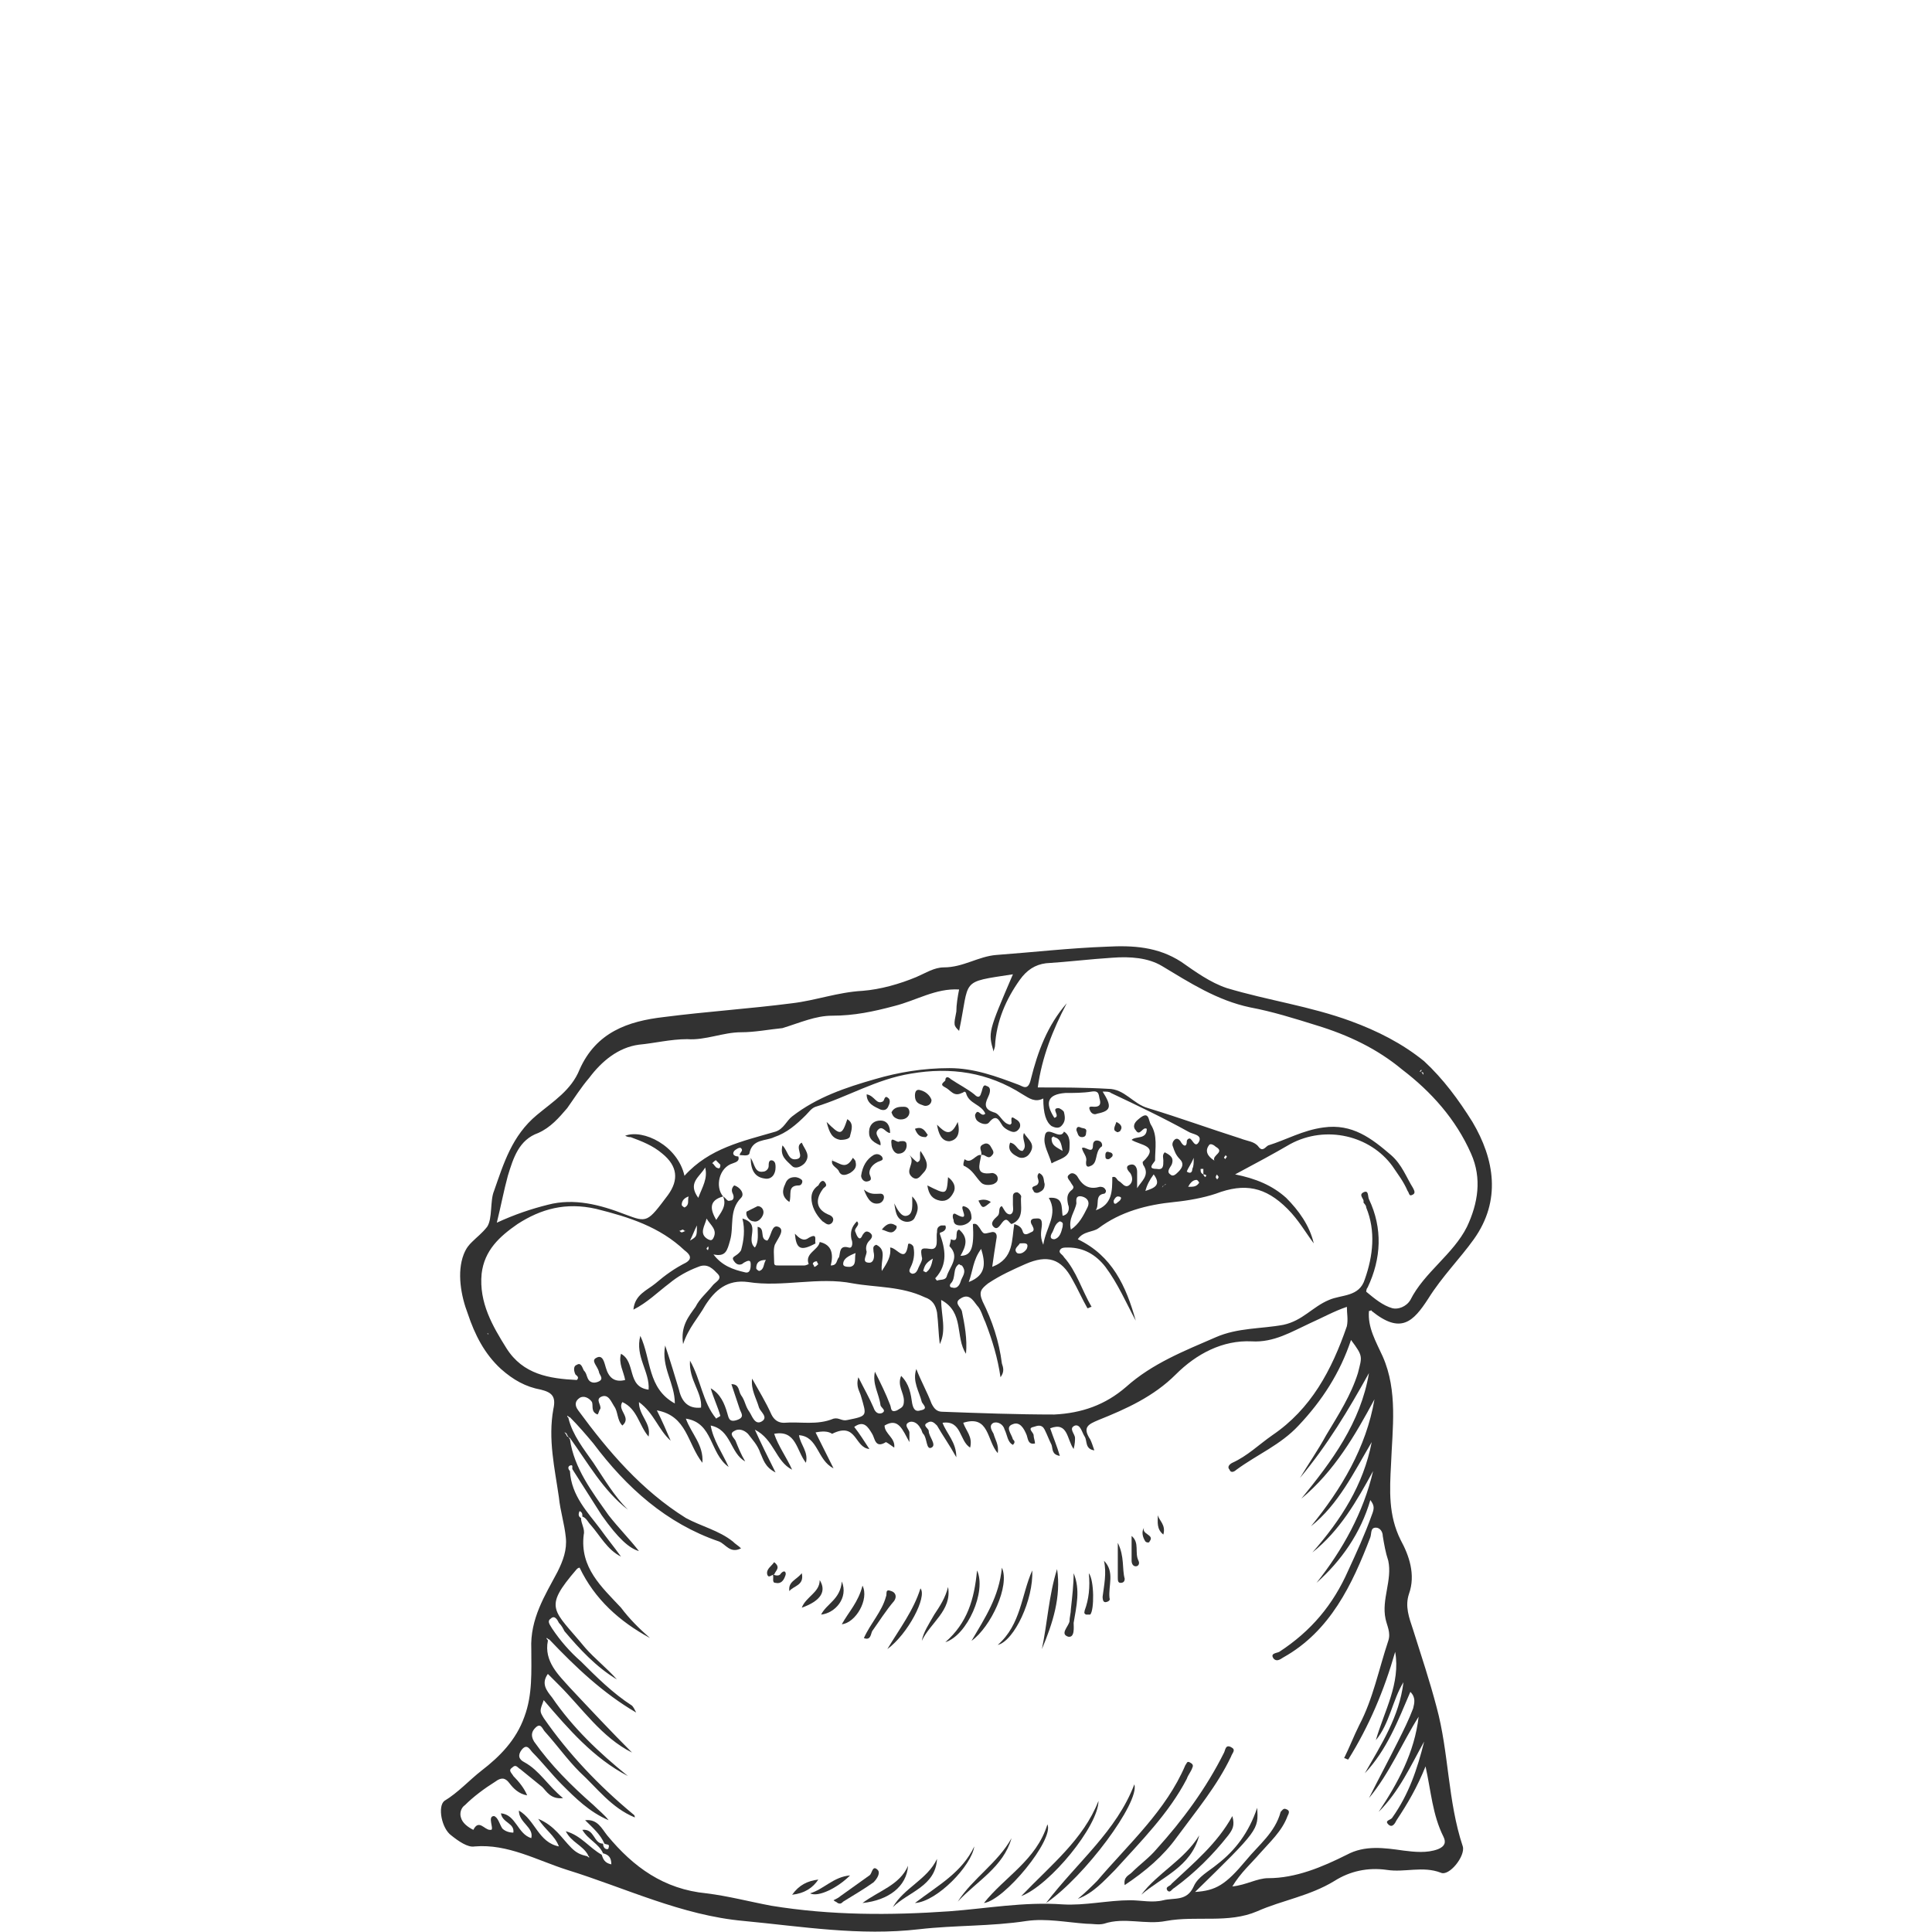 <?xml version="1.0" encoding="utf-8"?>
<!-- Generator: Adobe Illustrator 23.0.1, SVG Export Plug-In . SVG Version: 6.00 Build 0)  -->
<svg version="1.1" id="Layer_1" xmlns="http://www.w3.org/2000/svg" xmlns:xlink="http://www.w3.org/1999/xlink" x="0px" y="0px"
	 viewBox="0 0 140 140" style="enable-background:new 0 0 140 140;" xml:space="preserve">
<style type="text/css">
	.st0{fill:#323232;}
</style>
<path class="st0" d="M33.6,90.9c-0.5,1.3-0.2,3,0.3,4.3c0.5,1.5,1.2,2.9,2.4,4c0.9,0.8,1.8,1.3,2.9,1.5c0.8,0.2,1.1,0.5,0.9,1.4
	c-0.4,2.2,0.1,4.3,0.4,6.4c0.1,1,0.4,1.9,0.5,2.9c0.1,0.9-0.2,1.7-0.6,2.5c-0.9,1.7-2,3.4-1.9,5.6c0,1.6,0.1,3.3-0.5,4.9
	c-0.6,1.7-1.8,2.9-3.1,3.9c-0.9,0.7-1.7,1.6-2.7,2.2c-0.5,0.4-0.2,2,0.5,2.5c0.5,0.4,1.2,0.9,1.7,0.8c2.4-0.2,4.5,1,6.7,1.7
	c4.2,1.3,8.3,3.3,12.8,3.7c4.2,0.4,8.4,1.1,12.7,0.6c2.6-0.3,5.2-0.2,7.8-0.6c1.4-0.2,2.9,0.1,4.3,0.2c0.5,0,0.9,0.1,1.3,0
	c1.5-0.5,3,0.1,4.5-0.2c2.2-0.4,4.5,0.2,6.6-0.7c1.8-0.8,3.8-1.1,5.6-2.2c1.1-0.7,2.4-1,3.8-0.8c1.3,0.2,2.6-0.3,3.9,0.2
	c0.6,0.3,1.8-1.2,1.6-1.9c-1.1-3.3-1-6.8-1.9-10.1c-0.5-1.9-1.1-3.7-1.7-5.6c-0.3-0.9-0.6-1.7-0.3-2.6c0.5-1.4,0-2.8-0.6-3.9
	c-0.9-1.8-0.8-3.6-0.7-5.5c0.1-2.6,0.5-5.3-0.6-7.8c-0.5-1.1-1.1-2.1-1-3.3c0.1,0,0.2-0.1,0.2,0c2.1,1.7,3,0.8,4.1-0.9
	c1-1.6,2.3-2.9,3.3-4.3c2-2.8,1.5-5.8-0.1-8.5c-1-1.6-2.1-3.1-3.5-4.4c-1.6-1.3-3.4-2.2-5.3-2.9c-3-1.1-6-1.5-9-2.4
	c-1.2-0.4-2.3-1.2-3.3-1.9c-1.7-1.1-3.5-1.2-5.4-1.1c-2.7,0.1-5.3,0.4-8,0.6c-1.3,0.1-2.4,0.9-3.8,0.9c-0.7,0-1.3,0.4-2,0.7
	c-1.2,0.5-2.6,0.9-3.9,1c-1.8,0.1-3.4,0.7-5.1,0.9c-3.1,0.4-6.2,0.6-9.3,1c-2.6,0.3-4.9,1.1-6.1,3.8c-0.6,1.5-1.9,2.3-3.1,3.3
	c-1.8,1.5-2.4,3.5-3.1,5.5c-0.3,0.7-0.1,2-0.5,2.6c-0.4,0.5-0.7,0.7-1.1,1.1C34,90.2,33.8,90.4,33.6,90.9z M103,77.5v0.1
	C102.9,77.7,102.8,77.7,103,77.5z M103.1,77.9c0-0.1,0-0.1-0.1-0.2C103.1,77.7,103.2,77.7,103.1,77.9z M40.9,103.8
	C40.9,103.8,41,103.7,40.9,103.8c0.1,0,0.2,0.1,0.2,0.2c0.1,0.1,0.1,0.2,0.2,0.2c1.3,1.8,2.4,3.8,4.2,5.2c-1-1-1.7-2.2-2.5-3.4
	c-0.7-1-1.5-2-1.8-3.2c0-0.1-0.1-0.1-0.1-0.2c0.1,0,0.1,0.1,0.2,0.1c0.6,0.6,1.2,1.3,1.7,1.9c2.4,3.2,5.3,5.8,9.1,7.1
	c0.5,0.2,0.8,0.9,1.6,0.5c-0.2-0.2-0.4-0.3-0.6-0.5c-1-0.8-2.3-1.1-3.4-1.7c-3.2-2-5.6-4.8-7.8-7.8c-0.3-0.4-0.2-0.7,0.1-0.9
	c0.3-0.2,0.7,0,0.9,0.3c0.1,0.3-0.1,0.7,0.4,0.9c0.1-0.1,0.1-0.3,0.2-0.4c0.1-0.3-0.4-0.7,0.1-0.9c0.5-0.2,0.7,0.4,0.9,0.7
	c0.3,0.4,0.2,1,0.6,1.4c0.7-0.6-0.4-1.1,0-1.7c1.1,0.5,1.2,1.7,1.9,2.5c0.2-1-0.7-1.5-0.7-2.5c1.1,0.8,1.4,2,2.3,2.8
	c-0.3-0.7-0.6-1.4-1-2.2c2.2,0.4,2.2,2.4,3.3,3.8c0.1-1.3-0.8-2.1-1.2-3.2c2,0.3,1.7,2.5,3.1,3.5c-0.5-1.1-1.1-1.9-1.3-3
	c1.5,0.3,1.4,2,2.5,2.6c-0.3-0.5-0.5-1-0.7-1.5c-0.1-0.2-0.5-0.5-0.1-0.7c0.3-0.2,0.7-0.1,1,0.2c0.3,0.4,0.7,0.8,0.9,1.4
	c0.2,0.4,0.3,1,1.1,1.4c-0.6-1.2-1-2-1.5-3.1c1.4,0.7,1.5,2.3,2.7,2.9c-0.4-0.9-1-1.7-1.3-2.6c1.6-0.3,1.6,1.2,2.3,2.1
	c0.2-0.8-0.4-1.3-0.5-2c1.4,0.1,1.3,1.8,2.5,2.4c-0.5-1-0.9-1.8-1.3-2.6c0.5-0.1,0.9-0.1,1.2,0.1c1.8-0.9,1.6,1,2.7,1.1
	c-0.4-0.6-0.7-1.1-1.1-1.6c0.7-0.5,1,0,1.3,0.5c0.2,0.3,0.2,1.1,1,0.6c0.2,0.1,0.3,0.2,0.6,0.4c0.1-0.7-0.7-1-0.7-1.6
	c1-0.6,1.3,0.3,1.8,1.2c0-0.4,0-0.6,0-0.7c0-0.2-0.4-0.5-0.1-0.7c0.3-0.2,0.7,0,0.9,0.4c0.1,0.1,0.1,0.3,0.2,0.4
	c0.3,0.3,0.2,1.2,0.6,1c0.4-0.2-0.2-0.8-0.2-1.2c0-0.2-0.5-0.4-0.1-0.6c0.3-0.2,0.5,0,0.7,0.2c0.4,0.7,0.9,1.4,1.4,2.3
	c0-1.1-0.7-1.7-1-2.5c1.4-0.2,1.2,1.3,2,1.8c0.2-0.8-0.3-1.2-0.5-1.8c1.9-0.6,1.7,1.3,2.5,2.2c0.1-0.6-0.2-1-0.3-1.4
	c-0.1-0.2-0.4-0.6,0-0.8c0.3-0.1,0.7,0.1,0.8,0.5c0.2,0.4,0.2,0.9,0.6,1.1c0.2-0.2,0.1-0.3,0-0.4c-0.1-0.4-0.6-0.9,0-1.1
	c0.5-0.2,0.8,0.3,1,0.8c0.1,0.3,0.1,0.7,0.6,0.6c0-0.2-0.1-0.4-0.1-0.6c0-0.2-0.5-0.5,0-0.6c0.3-0.1,0.6-0.2,0.8,0.2
	c0.2,0.4,0.3,0.7,0.5,1.1c0.1,0.3,0,0.7,0.6,0.8c-0.2-0.7-0.5-1.4-0.7-2c1.3-0.5,1.2,0.8,1.7,1.5c0.1-0.4,0.1-0.6,0.1-0.8
	c0-0.3-0.5-0.7,0-0.9c0.4-0.1,0.5,0.5,0.7,0.8c0.2,0.3,0,0.9,0.7,1c-0.1-0.3-0.2-0.6-0.3-0.8c-0.6-0.9-0.1-1.1,0.6-1.4
	c2-0.8,4-1.7,5.6-3.3c1.5-1.5,3.4-2.5,5.5-2.4c1.6,0.1,2.9-0.7,4.2-1.3c0.9-0.4,1.8-0.9,2.7-1.2c0,0.5,0.1,0.9,0,1.4
	c-1.1,3.2-2.6,6-5.4,7.9c-1,0.7-1.8,1.5-2.9,2c-0.2,0.1-0.4,0.3-0.2,0.5c0.1,0.3,0.4,0.1,0.5,0c1.5-1.1,3.2-1.8,4.5-3.2
	c1.7-1.8,3-3.8,3.8-6.2c0.9,1.2,0.8,1.2,0.5,2.4c-0.5,1.6-1.4,3-2.3,4.5c-0.6,1.1-1.3,2.1-1.9,3.1c2-2.4,3.5-4.9,5-7.6
	c-0.6,3.6-2.7,6.4-4.9,9.1c2.4-2,3.9-4.6,5.3-7.2c-0.6,3.5-2.4,6.5-4.6,9.2c2-1.6,3.1-3.9,4.4-6.1c-0.6,3.1-2.2,5.6-4.3,8
	c2-1.6,3.2-3.7,4.4-5.9c-0.7,3-2.2,5.7-4.1,8.1c1.8-1.6,3.2-3.6,3.9-6c0.3,0.4,0.3,0.6,0.1,1.1c-0.5,1.4-1.1,2.7-1.7,4
	c-1.1,2.5-2.7,4.4-5,5.9c-0.2,0.1-0.7,0.1-0.4,0.5c0.2,0.2,0.4,0.1,0.7-0.1c3.4-1.9,5-5.3,6.3-8.7c0.1-0.3,0-0.7,0.4-0.7
	c0.3,0,0.5,0.3,0.5,0.6c0.1,0.6,0.2,1.2,0.4,1.8c0.3,1.4-0.5,2.8-0.2,4.2c0.1,0.5,0.4,1,0.2,1.6c-0.7,2.1-1.1,4.2-2.1,6.1
	c-0.4,0.8-0.7,1.6-1.1,2.4c0.1,0,0.2,0.1,0.3,0.1c1.5-2.4,2.6-5,3.4-7.8c0.4,2.3-0.8,4.3-1.4,6.4c1-1.2,1.2-2.9,2-4.2
	c-0.3,2.5-1.6,4.5-2.8,6.6c1.6-1.7,2.4-3.8,3.3-5.9c0.4,0.4,0.3,0.8,0.2,1.2c-0.3,0.8-0.7,1.6-1.1,2.4c-0.7,1.4-1.4,2.7-2.1,4.1
	c1.5-1.8,2.4-4,3.6-5.9c-0.3,2.6-1.5,4.8-2.9,6.9c1.5-1.5,2.3-3.3,3.3-5.1c-0.5,2-1.1,3.8-2.3,5.5c-0.1,0.2-0.6,0.2-0.3,0.5
	c0.3,0.3,0.5-0.1,0.6-0.3c0.8-1.2,1.5-2.4,2.1-3.9c0.4,1.8,0.5,3.5,1.3,5.1c0.2,0.4,0.1,0.7-0.4,0.9c-0.8,0.3-1.7,0.2-2.5,0.1
	c-1.4-0.2-2.8-0.4-4.1,0.3c-1.8,0.9-3.7,1.7-5.7,1.7c-0.8,0-1.6,0.5-2.6,0.6c0.6-1,1.4-1.7,2-2.4c0.7-0.8,1.6-1.6,2-2.7
	c0.1-0.2,0.2-0.4-0.1-0.5c-0.2-0.1-0.3,0.1-0.4,0.2c-0.4,1.5-1.6,2.4-2.5,3.5c-1.5,1.8-2.2,2.2-3.7,2.3c4.6-4.5,4.6-4.5,4.5-6.1
	c-0.6,1.8-1.6,3.1-2.9,4.1c-0.6,0.5-1.4,0.9-1.7,1.6c-0.5,1.1-1.4,0.8-2.2,1c-0.8,0.2-1.6,0-2.4,0c-1.6,0-3.3,0.4-4.9,0.3
	c-2.8-0.2-5.5,0.3-8.2,0.5c-4.3,0.3-8.6,0.3-12.9-0.4c-1.6-0.3-3.1-0.7-4.7-0.9c-3.1-0.3-5.3-1.9-7.2-4.2c-0.4-0.5-0.7-1.2-1.6-1.1
	c0.5,0.5,1.1,1,1.4,1.7c0.2,0.1,0.4,0,0.3,0.3c0,0.1-0.1,0.1-0.1,0.1c-0.2,0-0.3-0.2-0.3-0.4c-0.7,0-0.6-1.1-1.5-1
	c0.4,0.7,1.2,1,1.5,1.7c0.4,0.1,0.6,0.3,0.6,0.8c-0.5-0.1-0.6-0.4-0.7-0.7c-0.9-0.5-1.5-1.4-2.6-1.7c0.4,0.8,1.2,1,1.6,1.7
	c0,0.1,0.1,0.1,0.1,0.2c-0.1,0-0.1-0.1-0.2-0.1c-0.4-0.1-0.7-0.2-1.1-0.6c-0.7-0.7-1.2-1.6-2.4-2.1c0.5,0.8,1.2,1.2,1.5,2
	c-1.5-0.3-1.7-1.9-2.9-2.6c0,0.9,1.1,1.2,0.9,2c-1-0.3-1.1-1.7-2.2-1.8c0.1,0.7,1,0.7,0.9,1.4c-0.3,0-0.6-0.1-0.8-0.3
	c-0.2-0.3-0.3-0.8-0.6-0.9c-0.5,0,0,0.9-0.2,1h-0.1c-0.4,0-0.8-0.8-1.2,0c-0.4-0.2-0.8-0.5-0.9-0.9c-0.1-0.3,0-0.7,0.3-0.9
	c0.6-0.6,1.4-1.2,2.2-1.7c0.4-0.3,0.7-0.3,1,0.1c0.3,0.4,0.7,0.8,1.3,0.9c-0.2-0.5-0.6-1-1-1.4c-0.1-0.2-0.4-0.4-0.1-0.6
	c0.3-0.3,0.4,0,0.6,0.1c0.5,0.4,1.1,0.9,1.6,1.3c0.3,0.3,0.6,0.9,1.5,0.8c-1.1-0.9-1.7-2-2.8-2.6c-0.4-0.2-0.5-0.5-0.2-0.9
	c0.4-0.5,0.6,0,0.8,0.2c0.7,0.7,1.4,1.6,2.1,2.3c1,1,2,2,3.4,2.6c-0.3-0.4-0.7-0.7-1.1-1.1c-1.6-1.4-3.1-2.9-4.3-4.6
	c-0.3-0.5-0.1-0.8,0.1-1c0.4-0.4,0.5,0.1,0.7,0.3c0.9,1,1.6,2,2.5,2.9c1.3,1.2,2.3,2.6,4,3.3c0-0.2-0.1-0.2-0.2-0.3
	c-2.4-2-4.6-4.3-6.4-6.9c-0.3-0.5-0.3-0.5,0-1.3c1.8,2.1,3.6,4.2,6.1,5.5c-2.1-1.7-4-3.5-5.5-5.7c-0.4-0.5-0.8-1-0.3-1.7
	c0.3,0.3,0.5,0.5,0.8,0.8c1.7,1.7,3.1,3.8,5.3,4.9c-1.5-1.5-3-3.1-4.5-4.7c-0.8-0.9-1.9-1.9-1.6-3.4c0-0.1-0.1-0.1-0.1-0.2
	c0.1,0,0.1,0.1,0.2,0.1c1.9,2,3.9,3.9,6.3,5.3c-0.1-0.2-0.2-0.4-0.3-0.5c-1.4-0.9-2.6-2.1-3.7-3.2c-0.8-0.7-1.5-1.5-2.1-2.4
	c-0.1-0.2-0.4-0.5-0.1-0.7c0.3-0.3,0.5,0.1,0.6,0.3c0.2,0.2,0.3,0.4,0.4,0.6c1.1,1.3,2.3,2.6,3.8,3.5c-0.7-0.8-1.6-1.5-2.3-2.3
	c-2.3-2.8-3.1-2.8-0.6-5.7c0,0,0.1-0.1,0.2-0.1c1.1,2.3,2.9,3.9,5.1,5.1c-0.8-0.7-1.5-1.4-2.1-2.2c-1.4-1.5-3-2.9-2.7-5.3
	c0.1-0.4-0.2-0.8-0.2-1.2c-0.2-0.1-0.2-0.3-0.1-0.5c0.2,0.1,0.2,0.2,0.2,0.4c0.3,0.1,0.4,0.4,0.6,0.6c0.7,0.8,1.2,1.8,2.2,2.3
	c-0.5-0.7-1-1.3-1.5-2c-0.9-1.2-2.1-2.4-2.2-4.2c-0.1-0.1-0.2-0.3,0-0.4c0.3-0.1,0.1,0.2,0.2,0.3c0.7,1.1,1.4,2.2,2.1,3.3
	c1.2,1.7,2,2.4,2.7,2.6c-0.7-0.9-1.5-1.7-2.2-2.6c-1.2-1.7-2.5-3.4-2.8-5.5c-0.1-0.1-0.1-0.2-0.2-0.2C41,103.9,41,103.9,40.9,103.8z
	 M35.3,96.7L35.3,96.7c0-0.1,0.1-0.1,0.1,0C35.3,96.6,35.3,96.7,35.3,96.7z M37.5,88.7c1.7-1.1,3.5-1.6,5.7-1.1
	c2.4,0.6,4.6,1.3,6.4,3c0.4,0.3,0.6,0.6,0.1,0.9c-0.8,0.4-1.5,0.9-2.2,1.5c-0.6,0.5-1.5,0.8-1.6,1.9c1-0.5,1.8-1.3,2.6-1.9
	c0.6-0.5,1.3-0.9,2.1-1.2c0.7-0.3,1.1,0.2,1.4,0.5c0.4,0.4-0.2,0.6-0.4,0.9c-0.4,0.5-0.9,0.9-1.2,1.5c-0.5,0.7-1.1,1.4-0.9,2.7
	c0.4-1.2,1.1-1.9,1.6-2.8c0.7-1.1,1.6-1.9,3.1-1.7c2.5,0.4,5.1-0.4,7.6,0.1c1.7,0.3,3.5,0.2,5.2,1c0.6,0.2,0.8,0.6,0.9,1.1
	c0.1,0.8,0.1,1.5,0.2,2.3c0.5-1,0.1-2.1,0.1-3.2c1.7,0.9,1,2.7,1.8,3.9c0.1-1.1-0.1-2.1-0.3-3.1c-0.1-0.3-0.6-0.6-0.1-0.9
	c0.6-0.4,0.9,0.1,1.2,0.5c0.3,0.3,0.4,0.8,0.6,1.2c0.5,1.3,0.9,2.6,1.1,4c0.3-0.4,0.2-0.7,0.1-1c-0.2-1.6-0.7-3.1-1.4-4.5
	c-0.3-0.7-0.1-0.9,0.4-1.3c0.9-0.6,1.8-1,2.7-1.4c1.6-0.7,2.6-0.4,3.4,1.1c0.4,0.7,0.7,1.4,1.1,2.1c0.1,0,0.2-0.1,0.3-0.1
	c-0.7-1.2-1.1-2.6-2-3.6c-0.1-0.2-0.4-0.3-0.3-0.5c0.1-0.2,0.3-0.2,0.6-0.2c1.1,0,2,0.5,2.7,1.4c0.9,1.2,1.5,2.6,2.2,3.9
	c-0.7-2.5-1.7-4.7-4.2-5.9c0.4-0.6,1.1-0.5,1.5-0.8c1.6-1.2,3.5-1.7,5.5-1.9c1-0.1,2.1-0.3,3-0.6c2.1-0.8,3.6-0.5,5.2,1.1
	c0.8,0.8,1.3,1.7,1.9,2.5c-0.3-1.3-1.1-2.4-2-3.3c-1-0.9-2.2-1.4-3.7-1.7c1.5-0.8,2.8-1.5,4-2.2c2.6-1.4,5.8-0.6,7.4,1.6
	c0.4,0.6,0.8,1.1,1.1,1.8c0.1,0.1,0.1,0.4,0.3,0.3c0.3-0.1,0.2-0.3,0.1-0.5c-0.5-0.8-0.8-1.7-1.6-2.4c-1.4-1.2-2.8-2.3-4.9-2
	c-1.5,0.2-2.7,0.9-4,1.3c-0.2,0.1-0.4,0.5-0.7,0.1c-0.3-0.4-0.8-0.4-1.3-0.6c-2.2-0.7-4.4-1.5-6.7-2.2c-1.1-0.3-1.7-1.4-2.9-1.4
	c-1.7-0.1-3.4-0.1-5.1-0.1c0.3-2.2,1.1-4.2,2.1-6.1c-1.4,1.6-2.1,3.5-2.6,5.5c-0.2,0.9-0.6,0.5-0.9,0.4c-1.6-0.6-3.2-1.2-5-1.2
	c-1.9,0-3.7,0.3-5.4,0.8c-2.1,0.6-4.2,1.3-6,2.7c-0.4,0.3-0.6,0.9-1.2,1.1c-2.4,0.7-4.8,1.2-6.6,3.2c-0.5-2.2-3-3.4-4.3-2.9
	c0.2,0.1,0.3,0.1,0.4,0.1c0.8,0.3,1.6,0.6,2.3,1.2c1.1,0.9,1.2,1.9,0.4,3c-1.5,2-1.5,2-3.1,1.4c-1.8-0.7-3.7-1.2-5.6-0.7
	c-1.2,0.3-2.4,0.7-3.7,1.3c0.3-1.2,0.5-2.3,0.8-3.4c0.4-1.3,0.8-2.6,2.2-3.1c0.9-0.4,1.5-1.1,2.1-1.8c0.5-0.7,1-1.5,1.6-2.2
	c0.9-1.2,2.1-2.2,3.6-2.4c1.1-0.1,2.3-0.4,3.5-0.4c1.3,0.1,2.6-0.5,3.9-0.5c1,0,2-0.2,3-0.3c1.3-0.4,2.4-0.9,3.6-0.9
	c1.6,0,3-0.3,4.5-0.7c1.6-0.4,3-1.3,4.7-1.2c-0.1,0.5-0.2,1.1-0.2,1.6c-0.2,1-0.2,1,0.2,1.4c0.8-3.8,0-3.5,3.9-4.1
	c-1.8,4.2-1.8,4.2-1.4,5.6c0-0.1,0.1-0.3,0.1-0.4c0.1-1.8,0.8-3.4,1.8-4.8c0.5-0.7,1.1-1.1,1.9-1.2c1.6-0.1,3.2-0.3,4.8-0.4
	c1.3-0.1,2.6,0,3.6,0.6c2,1.2,4,2.5,6.4,3c1.6,0.3,3.2,0.8,4.8,1.3c2.3,0.7,4.4,1.7,6.2,3.2c2.1,1.6,3.9,3.6,5,6.1
	c0.8,1.8,0.5,3.6-0.3,5.3c-1,2-3.1,3.3-4.1,5.3c-0.3,0.5-0.9,0.7-1.3,0.6c-0.7-0.2-1.3-0.7-1.9-1.2c0,0,0-0.2,0.1-0.3
	c1-2.1,1.1-4.3,0.1-6.4c-0.1-0.2,0-0.7-0.4-0.5c-0.4,0.2,0.1,0.5,0,0.7c0,0.1,0.2,0.2,0.2,0.4c0.7,1.7,0.5,3.5-0.1,5.2
	c-0.4,1.3-1.7,1.1-2.6,1.5c-1.2,0.5-1.9,1.5-3.3,1.8c-1.6,0.3-3.3,0.2-4.9,0.9c-2.3,1-4.6,1.9-6.5,3.6c-1.5,1.3-3.2,1.9-5.2,2
	c-2.7,0-5.4-0.1-8.1-0.2c-0.4,0-0.6-0.2-0.8-0.6c-0.3-0.8-0.8-1.7-1.1-2.5c-0.3,0.9,0.2,1.6,0.4,2.4c0.1,0.2,0.5,0.5-0.1,0.6
	c-0.3,0.1-0.5,0-0.6-0.5c-0.1-0.7-0.2-1.4-0.8-2c-0.3,0.7,0.2,1.2,0.2,1.8c0,0.5-0.2,0.5-0.5,0.7c-0.5,0.2-0.4-0.2-0.5-0.4
	c-0.3-0.8-0.7-1.6-1.1-2.4c-0.2,0.9,0.3,1.6,0.4,2.4c0,0.2,0.5,0.4,0.1,0.6c-0.3,0.1-0.5-0.1-0.6-0.4c-0.3-0.7-0.7-1.4-1.1-2.2
	c-0.2,0.7,0.1,1,0.2,1.4c0.4,1.4,0.5,1.4-1,1.7c-0.4,0.1-0.6-0.2-1-0.1c-1.2,0.5-2.4,0.2-3.6,0.3c-0.4,0-0.7-0.2-0.9-0.6
	c-0.4-0.9-0.9-1.7-1.4-2.6c-0.1,0.8,0.3,1.4,0.5,2.1c0.1,0.3,0.7,0.7,0.2,1c-0.5,0.3-0.7-0.4-0.9-0.7c-0.3-0.4-0.3-0.8-0.6-1.2
	c-0.2-0.3-0.1-0.8-0.7-0.8c0.2,0.6,0.4,1.2,0.6,1.8c0.1,0.3,0.4,0.6-0.2,0.8c-0.6,0.2-0.6-0.2-0.7-0.5c-0.2-0.7-0.5-1.4-1.2-1.8
	c0.2,0.7,0.5,1.3,0.7,2c-0.1,0.1-0.2,0.1-0.3,0.2c-1-1.2-1.1-2.8-1.9-4.2c-0.1,1.4,0.9,2.3,0.8,3.4c-0.9,0.1-1.4-0.4-1.6-1.3
	c-0.3-1-0.6-2-1-3.2c-0.3,1.6,0.7,2.7,0.7,4.2c-2-1.1-1.7-3.2-2.5-4.9c-0.4,1.5,0.7,2.6,0.6,3.9c-1.6-0.2-0.9-2-2-2.6
	c-0.2,0.7,0.2,1.3,0.3,1.9c-0.8,0.2-1.2-0.2-1.4-0.9c-0.1-0.3-0.2-1-0.7-0.7c-0.4,0.2,0.1,0.6,0.2,1c0,0.2,0.4,0.5,0,0.7
	c-0.2,0.1-0.6,0.2-0.8-0.2c-0.1-0.2-0.1-0.4-0.3-0.6c-0.1-0.2-0.2-0.6-0.5-0.4c-0.3,0.1-0.2,0.5-0.1,0.7c0.1,0.1,0.3,0.2,0.1,0.4
	c-2-0.1-3.9-0.4-5.1-2.3c-1-1.6-2-3.3-1.8-5.4C35.1,90.6,36.2,89.6,37.5,88.7z M49.4,87.3c0-0.3,0.2-0.5,0.5-0.6
	c-0.1,0.3,0.1,0.6-0.3,0.8C49.6,87.5,49.4,87.4,49.4,87.3z M49.5,89.1c0.1,0.1,0.1,0.1,0.2,0.1c-0.1,0-0.2,0.1-0.3,0.1
	c-0.1,0-0.1-0.1-0.2-0.1C49.3,89.2,49.4,89.1,49.5,89.1z M51.1,84.6c0.2,0.8-0.2,1.4-0.5,2.2C49.8,85.7,50.7,85.3,51.1,84.6z
	 M50.5,88.8c0,0.8,0,0.8-0.5,1.1C50.2,89.5,50.3,89.2,50.5,88.8z M51.3,89.8c-0.7-0.4-0.2-1-0.1-1.5c0.3,0.5,0.8,0.8,0.5,1.4
	C51.6,89.9,51.5,89.9,51.3,89.8z M51.3,90.3L51.3,90.3c0.1,0.2,0,0.2,0,0.3l-0.1-0.1C51.2,90.4,51.3,90.4,51.3,90.3z M53.2,91.4
	c0.2,0.3,0.5,0.3,0.7,0.1c0.2-0.1,0.5-0.3,0.5,0.1c0,0.2,0,0.7-0.4,0.6c-0.9-0.2-1.7-0.5-2.3-1.3c0.9,0.2,1-0.3,1.2-1
	c0.3-1-0.1-2.2,0.8-3.1c0.3-0.3-0.1-0.8-0.5-0.9c-0.2,0.2-0.2,0.4-0.1,0.6c0.1,0.2,0.1,0.5-0.2,0.5c-0.2,0.1-0.3-0.2-0.5-0.3
	c-0.6-0.7-0.3-2.1,0.7-2.4c0.3-0.1,0.5-0.2,0.4-0.5c-0.2,0-0.5-0.1-0.3-0.4c0.1-0.1,0.4-0.3,0.5-0.2c0.2,0.2-0.1,0.3-0.1,0.5
	c0.2,0,0.6,0.1,0.7-0.1c0.2-1.1,1.2-0.9,1.8-1.2c0.9-0.3,1.6-0.9,2.3-1.6c0.2-0.2,0.4-0.5,0.7-0.6c2.3-0.7,4.4-2,6.9-2.4
	c2.9-0.5,5.6-0.1,8.1,1.5c0.5,0.3,0.9,0.6,1.5,0.3c0,1.1,0.2,1.7,0.6,2c0.2,0.1,0.5,0.2,0.7,0c0.3-0.3,0.3-0.6,0.2-1
	c0-0.1-0.3-0.3-0.4-0.3c-0.6,0,0.2,0.6-0.3,0.7c-0.7-1.1-0.5-1.7,0.8-1.8c0.6,0,1.3,0,1.9-0.1c0.6-0.1,0.5,0.3,0.6,0.6
	c0.1,0.4-0.1,0.5-0.4,0.5c-0.2,0-0.5-0.1-0.3,0.3c0.1,0.2,0.3,0.3,0.5,0.2c1-0.2,1.1-0.5,0.4-1.6c0.3,0,0.5,0,0.6,0.1
	c1.9,0.9,3.8,1.8,5.6,2.8c0.3,0.2,1,0.2,0.8,0.7c-0.3,0.6-0.5-0.2-0.7-0.2c-0.1,0-0.2,0.1-0.2,0.2c0,0.4-0.2,0.4-0.4,0.1
	c-0.1-0.2-0.3-0.4-0.5-0.2c-0.1,0.1-0.2,0.3-0.1,0.5c0.1,0.3,0.2,0.6,0.5,0.9c0.3,0.3,0.2,0.6-0.1,0.9c-0.2,0.2-0.4,0.4-0.6,0.2
	c-0.3-0.2,0-0.5,0.1-0.7c0.2-0.5-0.1-0.7-0.5-0.9c-0.2,0.2-0.1,0.4-0.1,0.6c0,0.4,0,0.7-0.5,0.6c-0.7,0-0.2-0.4-0.1-0.6
	c0-0.9,0.2-1.8-0.3-2.6c-0.2-0.3-0.1-1.1-0.9-0.4c-0.5,0.4-0.3,0.7-0.2,0.8c0.3,0.5,0.5-0.3,0.8-0.1c0,0.8-0.8,0.5-1.1,0.8
	c0.6,0.4,2.1,0.4,0.8,1.6c0,0,0,0.2,0.1,0.3c0.4,0.7-0.2,1.1-0.5,1.6c0-0.4,0-0.8,0-1.2c0-0.2-0.1-0.6-0.5-0.5s-0.2,0.4,0,0.6
	c0.2,0.3,0.2,0.7-0.1,0.9c-0.3,0.2-0.5-0.2-0.7-0.3c-0.2-0.1-0.2-0.4-0.5-0.3c0,1,0,2-1.2,2.4c0.3-0.4-0.1-1.1,0.6-1.2
	c0.1,0,0.2-0.2,0.1-0.3C80,86,79.8,86,79.7,86c-0.7,0.2-1.2,0-1.6-0.7c-0.1-0.2-0.4-0.4-0.6-0.2c-0.3,0.2,0,0.4,0.1,0.6
	c0.1,0.2,0.3,0.3,0.1,0.5c-0.4,0.3-0.4,0.6-0.3,1.1c0.1,0.2,0.1,0.7-0.4,0.8c-0.1-0.6,0.1-1.4-1-1.3c0.7,1.2-0.2,2.1-0.4,3.4
	c-0.3-0.7-0.1-1.1-0.1-1.5c0-0.5-0.3-0.4-0.5-0.4c-0.3,0-0.4,0.2-0.2,0.5c0.1,0.2,0.2,0.4-0.1,0.5c-0.2,0.1-0.5,0.3-0.6-0.1
	c-0.1-0.3-0.3-0.4-0.6-0.5c-0.2,1.1,0,2.5-1.6,3.1c0.1-0.7,0.2-1.4,0.3-2c0.1-0.4-0.1-0.6-0.4-0.5c-0.5,0.1-0.5,0.2-0.8-0.3
	c-0.1-0.1-0.2-0.4-0.5-0.3c0.1,1.7-0.1,2.3-0.9,2.3c0.4-0.7,0.6-1.3-0.1-1.9c-0.4,0.1,0.1,1-0.6,0.7c0,0.2-0.1,0.4-0.1,0.5
	c0.8,0.8,0,1.5-0.2,2.2c-0.1,0.3-0.5,0.2-0.7,0.3c0,0-0.2-0.2-0.1-0.2c0.9-1,0.7-2.1,0.3-3.2c0,0,0-0.1,0.1-0.1
	c0.3-0.1,0.4-0.3,0.3-0.5c0,0-0.2,0-0.3,0c-0.3,0.1-0.3,0.3-0.3,0.5c-0.1,0.4,0.2,1.3-0.5,1.2s-0.7,0-0.6,0.6
	c0.1,0.2-0.2,0.6-0.3,0.9c-0.1,0.2-0.2,0.3-0.4,0.3c-0.3-0.1-0.2-0.3-0.1-0.5c0.2-0.4,0.3-0.9,0.2-1.4c0-0.2-0.4-0.4-0.4-0.2
	c-0.2,1.4-0.8,0.2-1.3,0.2c0.1,0.6-0.2,1.1-0.6,1.7c-0.1-0.8,0.4-1.5-0.4-1.9c-0.3,0.1-0.2,0.3-0.2,0.5c0.1,0.4,0,0.8-0.3,0.8
	c-0.6,0-0.2-0.5-0.2-0.8c-0.1-0.3,0-0.6,0.2-0.8c0.2-0.2,0.3-0.4,0-0.6c-0.2-0.1-0.3-0.1-0.5,0.2c-0.2,0.5-0.4,0.1-0.5-0.2
	c-0.2-0.3,0.4-0.5,0.1-0.8c-0.4,0.4-0.5,0.8-0.4,1.3c0.1,0.2,0.1,0.7-0.2,0.6c-0.7-0.2-0.6,0.4-0.7,0.7c-0.2,0.2-0.1,0.6-0.6,0.6
	c0.2-0.8,0.1-1.5-0.8-1.7c-0.1,0.6-1.1,0.8-0.8,1.6c0,0-0.2,0.1-0.3,0.1c-0.6,0-1.2,0-1.9,0c-0.2,0-0.3,0-0.3-0.2
	c0-0.5-0.1-1.1,0.1-1.4c0.2-0.4,0.7-1,0.2-1.2c-0.5-0.2-0.5,0.7-0.8,1c-0.6-0.1-0.1-0.9-0.7-1c0,0.5,0.1,1.1-0.2,1.5
	c-0.7-0.6,0.5-1.7-0.9-2.1c0.2,0.8,0.1,1.6-0.1,2.3C53.4,91.1,52.9,91,53.2,91.4z M55.5,91.3c-0.2,0.3-0.1,0.7-0.5,0.8
	c0,0-0.2-0.1-0.2-0.2C54.8,91.5,55,91.3,55.5,91.3z M59.2,91.4c0,0.1,0.1,0.2,0.1,0.2c-0.1,0.1-0.2,0.2-0.3,0.2
	c0-0.1-0.1-0.2-0.1-0.2C58.9,91.5,59,91.4,59.2,91.4z M61.6,91.8c-0.2,0-0.5,0-0.5-0.2c0-0.4,0.4-0.6,0.9-0.8
	C61.9,91.2,62.1,91.7,61.6,91.8z M67.6,91.2c-0.1,0.5-0.2,0.8-0.5,1l-0.2-0.1C67,91.7,67.1,91.5,67.6,91.2z M68.9,93
	c0.4-0.4,0.1-1.1,0.6-1.4c0.1,0.1,0.2,0.1,0.2,0.1c0.4,0.5,0,0.8-0.1,1.2c-0.1,0.3-0.3,0.5-0.6,0.4C68.8,93.3,68.8,93.1,68.9,93z
	 M71.1,90.5c0.3,1,0.4,1.9-0.9,2.4C70.5,92.1,70.5,91.3,71.1,90.5z M73.9,90.1c0-0.1,0-0.2-0.1-0.2C73.9,89.9,73.9,90,73.9,90.1
	c0.3,0,0.7-0.1,0.5,0.4c-0.2,0.3-0.5,0.4-0.7,0.3C73.4,90.5,73.8,90.3,73.9,90.1z M76.2,89.4c0.2-0.3,0.2-0.7,0.6-0.9
	c0.3,0.1,0.2,0.2,0.2,0.4c-0.1,0.4-0.2,0.8-0.6,0.9C76.1,89.8,76.1,89.6,76.2,89.4z M78,87.2c0-0.2-0.1-0.6,0.4-0.5
	c0.4,0.1,0.6,0.4,0.4,0.8c-0.3,0.6-0.6,1.2-1.2,1.6C77.4,88.3,77.9,87.8,78,87.2z M81,86.7c0.2,0,0.3,0.1,0.2,0.2
	c0,0.1-0.2,0.2-0.3,0.3c-0.2,0.1-0.2-0.1-0.2-0.2C80.8,86.8,80.9,86.7,81,86.7z M83,86.3c0.1-0.4,0.3-0.8,0.6-1.2
	C84.2,85.9,83.6,86.1,83,86.3C83,86.4,82.9,86.4,83,86.3C82.9,86.4,83,86.4,83,86.3z M84.3,85.9c0.1,0,0.1-0.1,0.2-0.1
	C84.5,85.8,84.4,85.9,84.3,85.9c0,0.1-0.1,0.1-0.1,0.2C84.2,86,84.3,85.9,84.3,85.9z M86,84.9c0.1-0.3,0.3-0.5,0.5-1
	c0,0.4,0,0.6-0.1,0.8C86.4,84.9,86.3,85.1,86,84.9z M86.1,86c0.1-0.2,0.3-0.5,0.6-0.5c0.1,0,0.2,0.2,0.2,0.2
	C86.7,86,86.5,86,86.1,86C86.2,86,86.1,86,86.1,86z M51.9,88.4c-0.4-0.7-0.6-1.4,0.5-1.7C52.7,87.4,52.2,87.9,51.9,88.4z M51.6,84.3
	c0.1-0.1,0.3-0.3,0.3-0.2c0.1,0.1,0.2,0.2,0.3,0.3c0,0.3-0.1,0.3-0.3,0.2C51.7,84.4,51.7,84.3,51.6,84.3z M88,84.1
	c-0.5-0.3-0.7-0.7-0.4-1.1c0.1-0.2,0.4,0,0.5,0.1C88.8,83.5,87.8,83.7,88,84.1z M87.3,85.3c0-0.1-0.1-0.1-0.1-0.2
	C87,85,87,84.9,87,84.7h0.2c0,0.1,0,0.2,0,0.4C87.4,85.1,87.5,85.2,87.3,85.3z M88.2,85.1c0,0.1,0.1,0.1,0.1,0.2
	c0,0.1-0.1,0.1-0.1,0.2c0-0.1-0.1-0.1-0.1-0.2C88.1,85.2,88.2,85.1,88.2,85.1z M88.8,83.7l0.1,0.1c0,0.1-0.1,0.1-0.1,0.2l-0.1-0.1
	C88.7,83.8,88.8,83.8,88.8,83.7z"/>
<path class="st0" d="M82,135.7c0.6-0.6,1.3-1.1,1.8-1.7c1.9-2.1,3.6-4.4,4.9-7c0.1-0.2,0.1-0.6,0.5-0.4c0.4,0.2,0.1,0.4,0,0.7
	c-1,2.1-2.5,3.9-3.9,5.8c-1,1.4-2.3,2.5-3.8,3.5C81.4,136,81.8,135.9,82,135.7z"/>
<path class="st0" d="M85.9,127.9c0.1-0.1,0.1-0.3,0.3-0.2c0.2,0.1,0.3,0.2,0.2,0.4c-0.1,0.3-0.3,0.5-0.4,0.8
	c-1.3,2.5-3.3,4.5-5.2,6.6c-0.8,0.8-1.6,1.7-2.7,2.1c0.5-0.4,1-0.9,1.4-1.3C81.8,133.6,84.5,131.2,85.9,127.9z"/>
<path class="st0" d="M75.8,137.9c2.3-3,5.1-5.2,6.4-8.6C82.6,130.6,78.6,136,75.8,137.9z"/>
<path class="st0" d="M74,137.4c2.2-2.3,4.5-4.1,5.6-6.9C79.6,132.3,76.1,136.6,74,137.4z"/>
<path class="st0" d="M84.9,136.5c1.6-1.5,3.3-2.9,4.4-4.9c0.2,0.7,0,1-0.3,1.4c-1.1,1.4-2.4,2.7-3.9,3.8c-0.2,0.1-0.3,0.4-0.5,0.2
	C84.4,136.7,84.8,136.7,84.9,136.5z"/>
<path class="st0" d="M71.3,137.9c1.5-1.9,3.8-3.1,4.6-5.7C76.4,133.3,72.8,137.7,71.3,137.9z"/>
<path class="st0" d="M76.6,113.7c0.3,2-0.3,3.9-1.1,5.8C75.9,117.6,76,115.6,76.6,113.7z"/>
<path class="st0" d="M69.4,137.8c1.1-1.7,2.9-2.8,3.9-4.6C72.7,135.3,70.8,136.3,69.4,137.8z"/>
<path class="st0" d="M82.7,137.3c1.2-1.6,3.1-2.5,4.2-4.3C86.3,135.3,84.2,136,82.7,137.3z"/>
<path class="st0" d="M72.3,119.2c1.7-1.5,1.7-3.6,2.5-5.4C74.9,115.9,73.5,118.9,72.3,119.2z"/>
<path class="st0" d="M70.6,133.8c-0.2,1.4-2.7,4-4.3,4.1C68,136.6,69.7,135.7,70.6,133.8z"/>
<path class="st0" d="M72.6,113.6c0.6,1.3-0.8,4.3-2.2,5.3C71.4,117.2,72.4,115.7,72.6,113.6z"/>
<path class="st0" d="M68.5,119c1.6-1.4,2.1-3.1,2.3-5.2C71.5,115.3,70.1,118.5,68.5,119z"/>
<path class="st0" d="M64.7,138.2c0.8-1.4,2.5-2,3.2-3.5C67.8,136.7,65.8,137.1,64.7,138.2z"/>
<path class="st0" d="M66.7,115.1c0.5,0.6-0.9,3.3-2.4,4.4C65.2,118,66.2,116.7,66.7,115.1z"/>
<path class="st0" d="M77.4,118.6c-0.6-0.2,0-0.7,0.1-1.1c0-0.3,0.1-0.6,0.1-0.9c0.1-0.9,0.2-1.8,0.2-2.6c0.5,1.2,0.2,2.4,0,3.6
	C77.8,117.9,77.9,118.7,77.4,118.6z"/>
<path class="st0" d="M67.7,117c0.4-0.6,0.8-1.2,1-2c0.3,1.7-1.3,2.6-1.9,3.9C66.9,118.3,67.3,117.7,67.7,117z"/>
<path class="st0" d="M65.8,135.2c-0.1,1.5-1.4,2.5-3.3,2.7C63.7,137,65.2,136.6,65.8,135.2z"/>
<path class="st0" d="M63,135.9c0.2-0.1,0.2-0.8,0.6-0.4c0.2,0.2,0,0.6-0.3,0.9c-0.7,0.5-1.4,0.9-2.2,1.4c-0.1,0.1-0.2,0.2-0.4,0.1
	c-0.1-0.1-0.2-0.1-0.3-0.2c0.2-0.1,0.4-0.2,0.5-0.3C61.6,136.9,62.3,136.4,63,135.9z"/>
<path class="st0" d="M63.2,118.2c-0.1,0.2-0.1,0.7-0.6,0.5c0.5-1.1,1.3-1.9,1.6-3c0.1-0.2-0.1-0.6,0.4-0.4c0.3,0.1,0.4,0.4,0.2,0.7
	C64.2,116.7,63.7,117.5,63.2,118.2z"/>
<path class="st0" d="M61,117.7c0.5-0.9,1.2-1.6,1.5-2.8C63,115.9,62,117.6,61,117.7z"/>
<path class="st0" d="M58.7,137.2c1-0.3,1.7-1.2,2.9-1.3C60.7,136.8,59.3,137.5,58.7,137.2z"/>
<path class="st0" d="M80.1,116.1c-0.2,0-0.2-0.3-0.2-0.4c0.1-0.8,0.3-1.7,0.1-2.6c0.8,0.8,0.3,1.8,0.4,2.7
	C80.5,116,80.2,116.1,80.1,116.1z"/>
<path class="st0" d="M59.5,117c0.4-0.8,1.4-1.1,1.5-2.4C61.5,115.8,60.5,116.9,59.5,117z"/>
<path class="st0" d="M78.7,117c-0.2-0.1-0.1-0.2-0.1-0.3c0.3-0.8,0.4-1.7,0.3-2.7c0.4,0.5,0.4,2.7,0.1,3C78.9,117,78.7,117,78.7,117
	z"/>
<path class="st0" d="M59.4,114.5c0.5,0.8,0.1,1.5-1.3,2C58.4,115.7,59.4,115.4,59.4,114.5z"/>
<path class="st0" d="M59.3,136.2c-0.4,0.6-1,1-1.9,1.1C57.9,136.6,58.5,136.3,59.3,136.2z"/>
<path class="st0" d="M81.2,114.7c-0.2,0-0.2-0.2-0.2-0.4c0-0.7,0-1.4,0-2.5c0.5,1,0.3,1.9,0.5,2.6C81.5,114.6,81.4,114.7,81.2,114.7
	z"/>
<path class="st0" d="M82.3,113.5c-0.2,0-0.3-0.2-0.3-0.4c0-0.6,0-1.1,0-1.8c0.6,0.5,0.2,1.2,0.5,1.8
	C82.6,113.3,82.5,113.5,82.3,113.5z"/>
<path class="st0" d="M57.2,115.3c-0.1-0.7,0.5-0.8,0.9-1.3C58.3,114.9,57.5,114.9,57.2,115.3z"/>
<path class="st0" d="M83,111.7c-0.2-0.3-0.3-0.7-0.1-1c-0.2,0.5,0.8,0.5,0.4,1C83.3,111.8,83.1,111.8,83,111.7z"/>
<path class="st0" d="M56.6,114c0.3-0.3,0.4,0,0.3,0.2c-0.1,0.3-0.3,0.6-0.7,0.5c-0.3,0-0.1-0.4-0.2-0.6
	C56.3,114.2,56.5,114.2,56.6,114z"/>
<path class="st0" d="M56.1,114.1c-0.2,0-0.4,0.3-0.5,0c-0.1-0.4,0.3-0.6,0.5-0.9C56.6,113.6,56.2,113.8,56.1,114.1z"/>
<path class="st0" d="M83.9,109.8c0.1,0.4,0.6,0.7,0.4,1.4C83.8,110.8,83.9,110.3,83.9,109.8z"/>
<path class="st0" d="M68.9,78.2c0.6,0.4,1.2,0.7,1.7,1.1c0.2,0.2,0.4,0.3,0.5-0.1c0.1-0.2,0.1-0.7,0.4-0.5c0.4,0.1,0.2,0.6,0.1,0.8
	c-0.3,0.6-0.2,0.9,0.4,1.1c0.5,0.1,0.6,0.8,1.2,0.9l0.1-0.1c0-0.3-0.1-0.6,0.3-0.3c0.2,0.1,0.4,0.3,0.3,0.6
	c-0.1,0.2-0.3,0.4-0.6,0.3c-0.3-0.1-0.6-0.3-0.7-0.5c-0.2-0.3-0.4-0.8-0.9-0.2c-0.2,0.3-0.7,0.1-0.9-0.1c-0.1-0.1-0.2-0.4-0.1-0.5
	c0.2-0.4,0.4,0.3,0.7,0C71.1,80,70.2,80,70,79.2c-0.1-0.2-0.2,0-0.3,0c-0.6,0.3-0.8-0.2-1.2-0.4c-0.4-0.2-0.2-0.3,0-0.5
	C68.5,78,68.7,78,68.9,78.2z"/>
<path class="st0" d="M75.7,82.4c-0.1,0.6,0.3,1.2,0.5,1.9c0.5-0.3,1.3-0.4,1.3-1.1c0-0.3,0.1-0.9-0.4-1.2
	C76.8,82.7,75.8,81.4,75.7,82.4z M76.2,82.5c0-0.1,0.2-0.2,0.2-0.1c0.4,0.1,0.5,0.4,0.6,1C76.5,83.1,76.2,83,76.2,82.5z"/>
<path class="st0" d="M73.3,88.7c-0.2-0.1-0.3-0.5-0.6-0.2c-0.2,0.2-0.4,0.7-0.7,0.4c-0.3-0.3,0.1-0.6,0.3-0.8c0.2-0.2,0-0.6,0.3-0.7
	c0.2,0.3,0.3,0.6,0.6,0.6c0.3-0.1,0.2-0.5,0.2-0.7c0-0.2,0-0.4,0-0.6c0-0.2,0.1-0.3,0.3-0.3c0.1,0,0.3,0.2,0.3,0.3
	C73.9,87.3,74.3,88.3,73.3,88.7z"/>
<path class="st0" d="M69.9,84c0.5,0.4,0.8-0.4,1.2-0.3c-0.1,0.7-0.5,1.5,0.8,1.3c0.1,0,0.4,0.1,0.4,0.4c0,0.2-0.1,0.3-0.3,0.4
	c-0.3,0.1-0.7,0.1-0.9-0.1c-0.4-0.4-0.6-0.9-1.2-1.2C69.7,84.5,69.9,84,69.9,84z"/>
<path class="st0" d="M59.8,85.7c0.2,0.3-0.1,0.3-0.2,0.5c-0.5,0.7-0.5,1.4,0.4,1.8c0.3,0.1,0.5,0.3,0.3,0.6c-0.3,0.3-0.5,0-0.7-0.1
	c-0.5-0.5-0.8-1.1-0.8-1.7c0-0.4,0.2-0.7,0.5-0.9C59.4,85.7,59.6,85.4,59.8,85.7z"/>
<path class="st0" d="M66.1,85.3c-0.6-0.5,0.3-1-0.2-1.6c0.3,0.3,0.6,0.6,0.6,0.5c0.3-0.1,0.1-0.5,0.2-0.8c0.4,0.6,0.7,1.1,0.2,1.6
	C66.7,85.2,66.5,85.6,66.1,85.3z"/>
<path class="st0" d="M57.7,84c0.7-0.1-0.2-0.9,0.4-1.2c0.2,0.5,0.7,0.9,0.2,1.5c-0.3,0.3-0.7,0.4-0.9,0.2c-0.4-0.4-0.9-0.7-0.7-1.5
	C57.1,83.4,57.1,84.1,57.7,84z"/>
<path class="st0" d="M68.7,85.3c0.4,0.3,0.6,0.7,0.4,1.1c-0.2,0.4-0.5,0.7-1,0.6s-0.8-0.4-0.9-1.1C68.6,86.6,68.6,86.6,68.7,85.3z"
	/>
<path class="st0" d="M79.2,83c0-0.4,0.3-0.4,0.5-0.3c0.2,0.1,0.2,0.4,0.1,0.4c-0.5,0.4-0.2,1.2-0.8,1.4c-0.2,0.1-0.3,0-0.3-0.2v-0.1
	c0.1-0.4-0.2-0.6-0.3-1C78.6,83,79.2,83.7,79.2,83z"/>
<path class="st0" d="M60.9,82.6c-0.6-0.1-0.8-0.5-1-1.3c1,1,1.1,1,1.5-0.2c0.5,0.3,0.3,0.8,0.2,1.2C61.6,82.5,61.3,82.6,60.9,82.6z"
	/>
<path class="st0" d="M74.1,83.4c0.4-0.4-0.1-0.8,0.1-1.3c0.3,0.5,0.9,0.8,0.4,1.5c-0.2,0.3-0.6,0.4-0.9,0.2c-0.4-0.2-0.7-0.5-0.5-1
	C73.7,82.9,73.7,83.4,74.1,83.4z"/>
<path class="st0" d="M63,81.8c0.1-0.4,0.4-0.6,0.8-0.6c0.5,0,0.7,0.4,0.7,0.9c-0.3,0-0.5-0.5-0.8-0.3c-0.5,0.4,0.2,0.7,0.1,1.2
	C63.1,82.7,62.9,82.4,63,81.8z"/>
<path class="st0" d="M65.7,88.1c0.5-0.1,0.4-0.8,0.4-1.4c0.6,0.6,0.4,1.1,0.2,1.5c-0.1,0.3-0.5,0.4-0.8,0.3
	c-0.6-0.2-0.6-0.8-0.7-1.3C65,87.6,65.3,88.2,65.7,88.1z"/>
<path class="st0" d="M63.3,83.7c0.2-0.1,0.4-0.1,0.6,0.1c0.2,0.3-0.1,0.3-0.3,0.4C63.2,84.4,63,84.7,63,85c0,0.2,0.3,0.5-0.1,0.6
	c-0.3,0.1-0.5-0.2-0.5-0.4C62.5,84.5,62.8,84,63.3,83.7z"/>
<path class="st0" d="M55.3,84.9c0.2,0,0.4-0.2,0.4-0.4s0-0.5,0.3-0.4c0.2,0.1,0.2,0.3,0.2,0.5c0,0.5-0.3,0.9-0.8,0.8
	c-0.7-0.1-1-0.6-1-1.5C54.7,84.4,54.7,85,55.3,84.9z"/>
<path class="st0" d="M60.3,84.1C60.3,84,60.4,84,60.3,84.1c0.6,0.2,1,0.7,1.5-0.2c0.1,0.1,0.2,0.2,0.2,0.3c0.1,0.4-0.1,0.6-0.4,0.8
	c-0.2,0.1-0.6,0.3-0.8-0.1C60.7,84.6,60.2,84.5,60.3,84.1z"/>
<path class="st0" d="M67.9,81.5c0.6,0.6,1,0.9,1.5-0.2c0.2,0.8,0,1.3-0.6,1.4C68.2,82.7,68,82.1,67.9,81.5z"/>
<path class="st0" d="M69.3,88c1.1,0.6,0.2-0.5,0.5-0.6c0.5,0.1,0.6,0.5,0.6,0.9c-0.1,0.3-0.5,0.5-0.8,0.5c-0.3,0-0.5-0.1-0.5-0.4
	C69,88.2,69,87.8,69.3,88z"/>
<path class="st0" d="M57.6,85.3c0.2,0,0.4,0.1,0.5,0.2c0.1,0.1,0,0.4-0.2,0.4c-0.9,0-0.5,0.7-0.7,1.2c-0.6-0.4-0.5-0.9-0.3-1.3
	C57,85.5,57.2,85.3,57.6,85.3z"/>
<path class="st0" d="M64,79.8c0.1-0.1,0.1-0.5,0.4-0.2c0.1,0.1,0.1,0.3,0,0.5c-0.1,0.3-0.3,0.4-0.6,0.3c-0.4-0.2-1-0.4-1-1.1
	C63.4,79.4,63.5,80.1,64,79.8z"/>
<path class="st0" d="M66.9,80.1c-0.3-0.1-0.6-0.2-0.6-0.7c0-0.3,0.1-0.5,0.4-0.4c0.4,0.1,0.7,0.4,0.8,0.7
	C67.5,80.1,67.1,80.2,66.9,80.1z"/>
<path class="st0" d="M57.6,89.4c0.3,0.3,0.6,0.6,1,0.3c0.7-0.4,0.4,0.2,0.5,0.4C58,90.7,57.7,90.5,57.6,89.4z"/>
<path class="st0" d="M59.2,90.1C59.1,90.2,59.1,90.2,59.2,90.1C59.1,90.2,59.1,90.2,59.2,90.1z"/>
<path class="st0" d="M54.9,87.4c0.3,0,0.5,0.3,0.4,0.6s-0.4,0.6-0.7,0.5c-0.3,0-0.6-0.4-0.5-0.7C54.3,87.7,54.7,87.5,54.9,87.4z"/>
<path class="st0" d="M65.1,81.1c-0.3-0.1-0.4-0.2-0.5-0.5c0.2-0.4,0.6-0.4,0.9-0.4c0.3,0,0.4,0.2,0.4,0.4
	C65.9,80.9,65.6,81.2,65.1,81.1z"/>
<path class="st0" d="M65.2,82.7c0.2,0,0.5-0.1,0.5,0.3c0,0.3-0.2,0.6-0.6,0.6c-0.3,0-0.5-0.4-0.5-0.7C64.5,82.2,65,82.9,65.2,82.7z"
	/>
<path class="st0" d="M75.2,85.8c0.2-0.3-0.2-0.5,0.1-0.8c0.4,0.2,0.3,0.5,0.4,0.8c0,0.4-0.2,0.5-0.4,0.6c-0.2,0.1-0.4,0-0.4-0.1
	C74.6,85.9,75.1,86,75.2,85.8z"/>
<path class="st0" d="M63.8,86.5c0.4,0,0.3,0.6-0.1,0.7c-0.5,0.1-0.8-0.2-1.1-1C63.1,86.6,63.4,86.5,63.8,86.5z"/>
<path class="st0" d="M71.3,82.9c0.2-0.1,0.4,0,0.5,0.2c0.1,0.2,0.3,0.4,0.1,0.6c-0.3,0.4-0.5-0.1-0.8,0
	C71.2,83.4,70.8,83.1,71.3,82.9z"/>
<path class="st0" d="M64.9,88.8c0.1,0,0.1,0.2,0,0.3c-0.3,0.4-0.6,0.1-1,0C64.3,88.6,64.6,88.6,64.9,88.8z"/>
<path class="st0" d="M78.3,81.7c0.2,0.1,0.5,0,0.4,0.4c0,0.2-0.1,0.3-0.3,0.3c-0.3,0-0.3-0.3-0.4-0.5C78,81.7,78.1,81.6,78.3,81.7z"
	/>
<path class="st0" d="M67.1,82.4c-0.4,0-0.6-0.1-0.8-0.6c0.5-0.2,0.7,0.1,0.9,0.4C67.3,82.2,67.1,82.4,67.1,82.4z"/>
<path class="st0" d="M71.8,87.1c-0.6,0.5-0.6,0.5-0.9-0.1C71.2,86.9,71.5,86.9,71.8,87.1z"/>
<path class="st0" d="M80.9,81.3c0.2,0.1,0.5,0.3,0.3,0.6c0,0.1-0.3,0.2-0.3,0.1C80.6,81.9,80.8,81.6,80.9,81.3z"/>
<path class="st0" d="M80.4,83.5c0.1,0,0.3,0.1,0.2,0.3c-0.1,0.1-0.2,0.2-0.3,0.2c-0.2,0-0.2-0.1-0.2-0.3
	C80.1,83.5,80.2,83.4,80.4,83.5z"/>
</svg>
